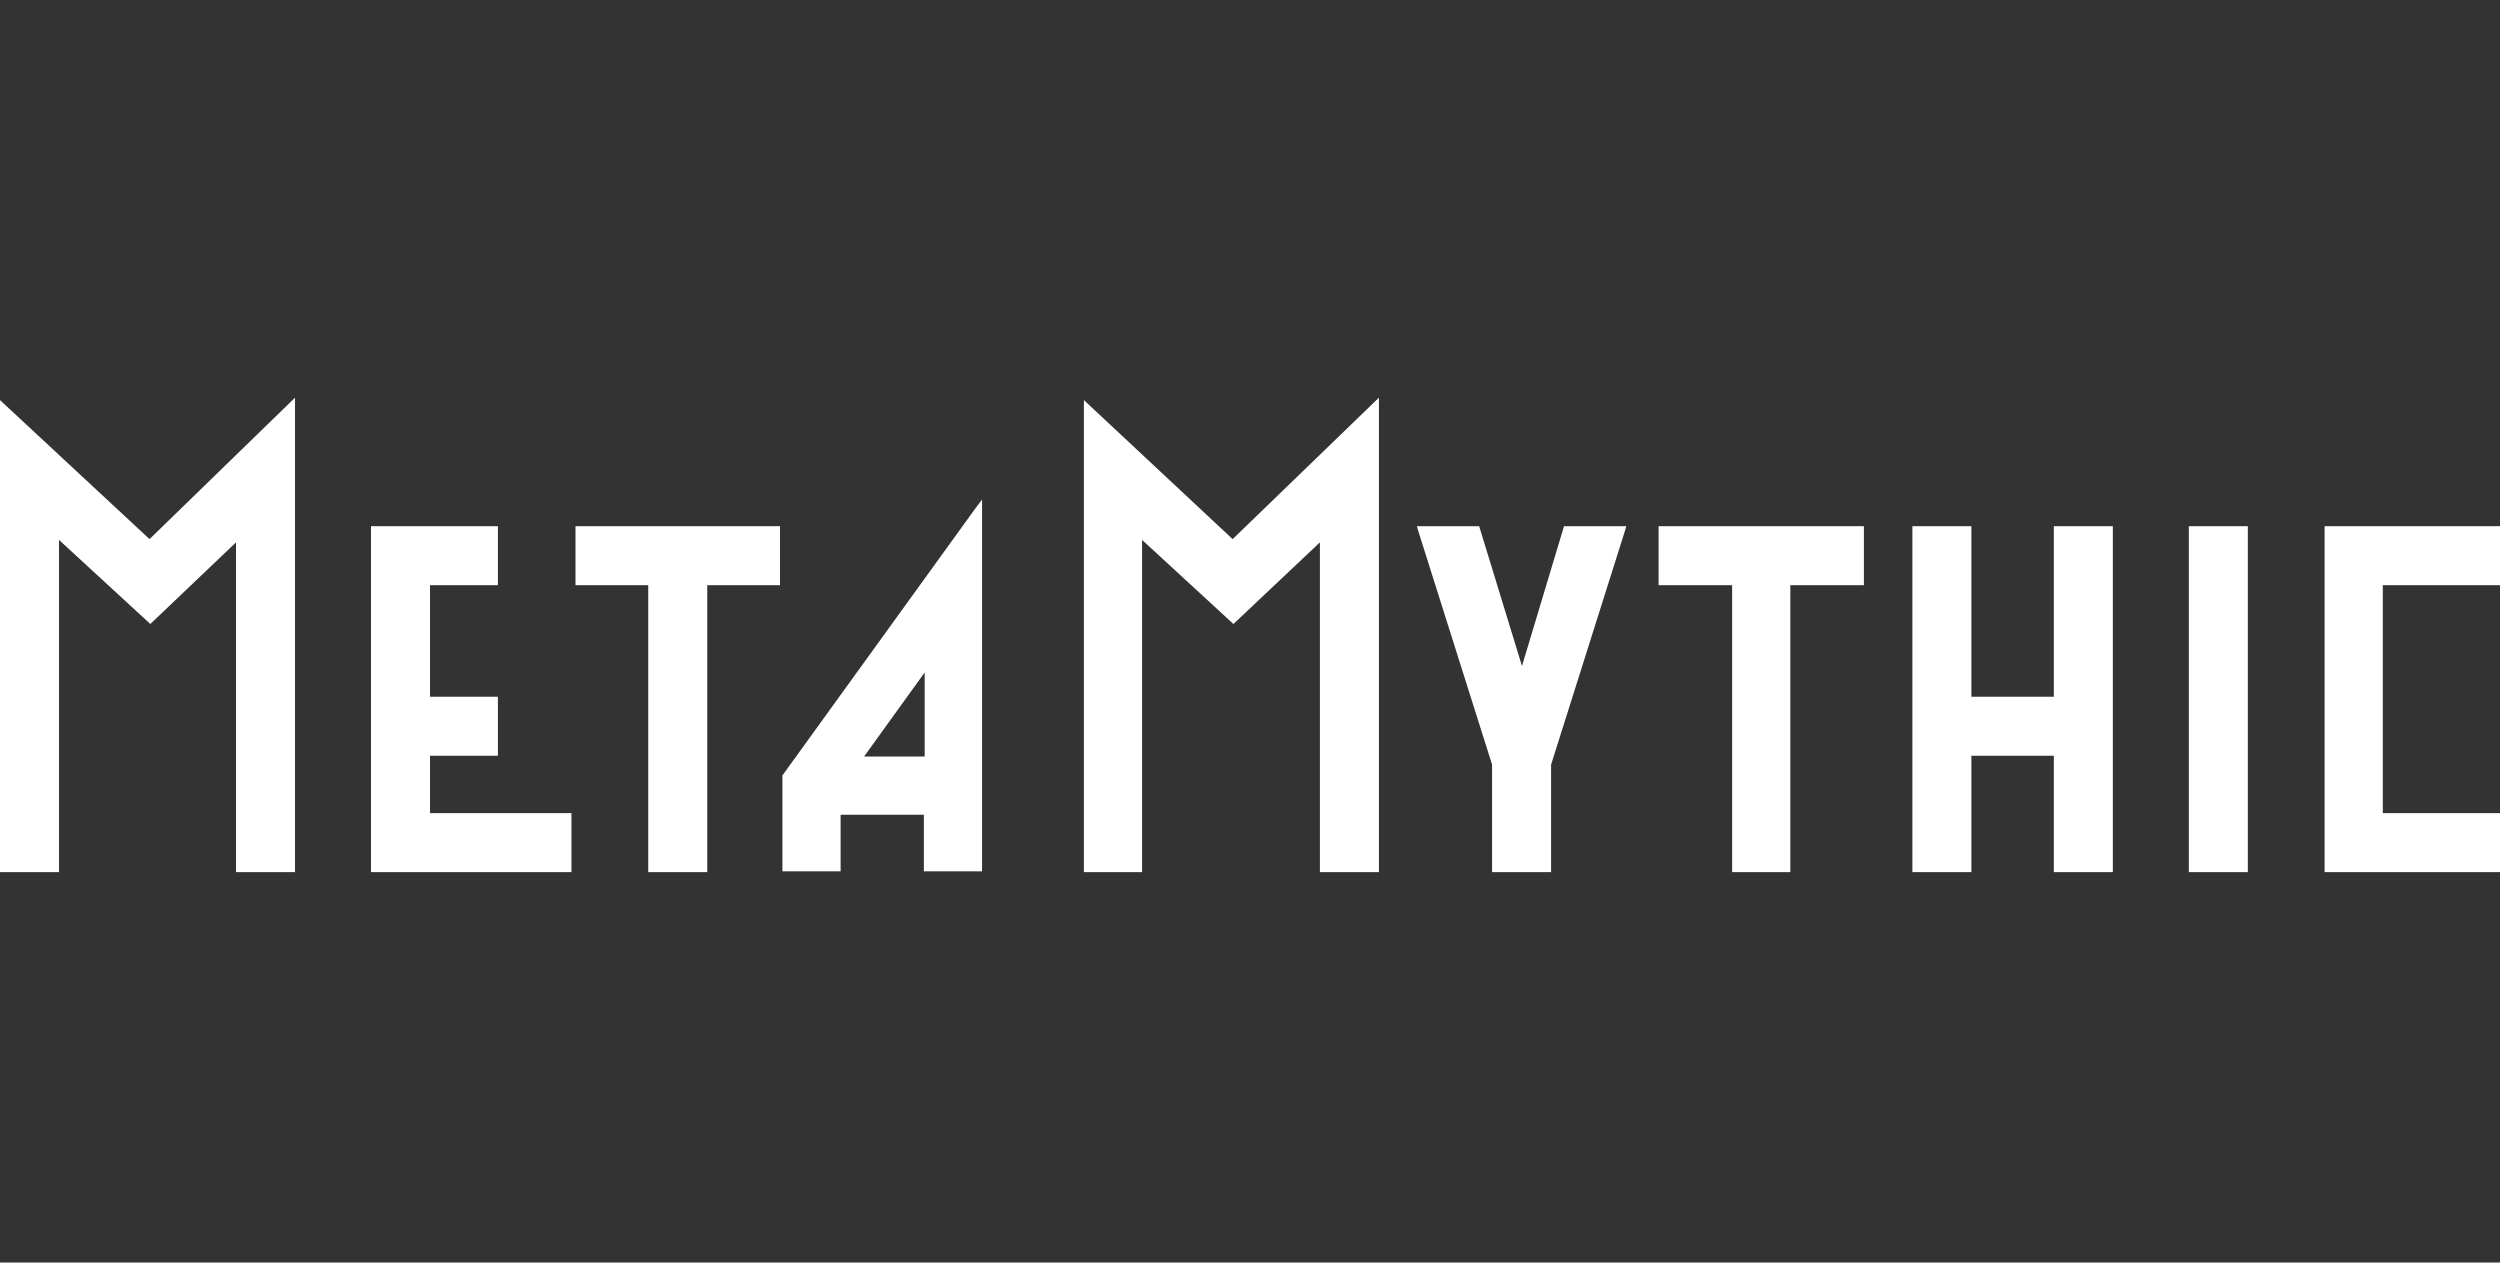 <?xml version="1.0" encoding="utf-8"?>
<!-- Generator: Adobe Illustrator 19.1.0, SVG Export Plug-In . SVG Version: 6.00 Build 0)  -->
<svg version="1.1" id="Layer_1" xmlns="http://www.w3.org/2000/svg" xmlns:xlink="http://www.w3.org/1999/xlink" x="0px" y="0px"
	 viewBox="123 222.8 309.3 156.2" style="enable-background:new 123 222.8 309.3 156.2;" xml:space="preserve">
<rect x="123" y="222.8" width="309.3" height="156.2" fill="#333333" stroke="none"/>
<style type="text/css">
	.st0{fill:#FFFFFF;}
</style>
<polygon class="st0" points="321.8,287.9 316.9,287.9 316.5,287.9 311.3,305.2 306,287.9 305.6,287.9 299,287.9 298.3,287.9 
	298.5,288.6 307.6,317.4 307.6,330.2 307.6,330.7 308.1,330.7 311.3,330.7 314.4,330.7 314.9,330.7 314.9,330.2 314.9,317.4 
	324,288.6 324.2,287.9 323.5,287.9 "/>
<polygon class="st0" points="141.5,289.5 123,272.3 123,330.2 123,330.7 123.5,330.7 129.7,330.7 130.3,330.7 130.3,330.2 
	130.3,289.6 141.6,300 152.2,289.9 152.2,330.2 152.2,330.7 152.7,330.7 159,330.7 159.5,330.7 159.5,330.2 159.5,272 "/>
<polygon class="st0" points="275.5,289.5 257.1,272.3 257.1,330.2 257.1,330.7 257.6,330.7 263.8,330.7 264.3,330.7 264.3,330.2 
	264.3,289.6 275.6,300 286.3,289.9 286.3,330.2 286.3,330.7 286.8,330.7 293.1,330.7 293.6,330.7 293.6,330.2 293.6,272 "/>
<path class="st0" d="M219.9,318.6l-0.1,0.1v0.2v11.2v0.5h0.5h6.2h0.5v-0.5v-6.5h10.3v6.5v0.5h0.5h6.2h0.5v-0.5v-44v-1.5l-0.9,1.2
	L219.9,318.6z M229.9,316.4l7.5-10.4v10.4H229.9z"/>
<polygon class="st0" points="176.2,323.4 176.2,316.3 184.1,316.3 184.6,316.3 184.6,315.8 184.6,309.6 184.6,309 184.1,309 
	176.2,309 176.2,295.2 184.1,295.2 184.6,295.2 184.6,294.7 184.6,288.4 184.6,287.9 184.1,287.9 169.5,287.9 168.9,287.9 
	168.9,288.1 168.9,329.8 168.9,330.7 169.5,330.7 193.2,330.7 193.7,330.7 193.7,330.2 193.7,324 193.7,323.4 193.2,323.4 "/>
<polygon class="st0" points="431.8,287.9 411.1,287.9 410.6,287.9 410.6,288.4 410.6,330.2 410.6,330.7 411.1,330.7 431.8,330.7 
	432.3,330.7 432.3,330.2 432.3,324 432.3,323.4 431.8,323.4 417.8,323.4 417.8,295.2 431.8,295.2 432.3,295.2 432.3,294.7 
	432.3,288.4 432.3,287.9 "/>
<polygon class="st0" points="219.5,295.2 219.5,294.7 219.5,288.4 219.5,287.9 219,287.9 210,287.9 203.7,287.9 194.7,287.9 
	194.2,287.9 194.2,288.4 194.2,294.7 194.2,295.2 194.7,295.2 203.2,295.2 203.2,330.2 203.2,330.7 203.7,330.7 210,330.7 
	210.5,330.7 210.5,330.2 210.5,295.2 219,295.2 "/>
<polygon class="st0" points="353.6,295.2 353.6,294.7 353.6,288.4 353.6,287.9 353.1,287.9 344,287.9 337.8,287.9 328.7,287.9 
	328.2,287.9 328.2,288.4 328.2,294.7 328.2,295.2 328.7,295.2 337.3,295.2 337.3,330.2 337.3,330.7 337.8,330.7 344,330.7 
	344.5,330.7 344.5,330.2 344.5,295.2 353.1,295.2 "/>
<polygon class="st0" points="377.6,287.9 377.1,287.9 377.1,288.4 377.1,309 366.9,309 366.9,288.4 366.9,287.9 366.4,287.9 
	360.1,287.9 359.6,287.9 359.6,288.4 359.6,309.6 359.6,315.8 359.6,330.2 359.6,330.7 360.1,330.7 366.4,330.7 366.9,330.7 
	366.9,330.2 366.9,316.3 377.1,316.3 377.1,330.2 377.1,330.7 377.6,330.7 383.9,330.7 384.4,330.7 384.4,330.2 384.4,315.8 
	384.4,309.6 384.4,288.4 384.4,287.9 383.9,287.9 "/>
<polygon class="st0" points="394.3,287.9 393.8,287.9 393.8,288.4 393.8,330.2 393.8,330.7 394.3,330.7 400.6,330.7 401.1,330.7 
	401.1,330.2 401.1,288.4 401.1,287.9 400.6,287.9 "/>
</svg>
